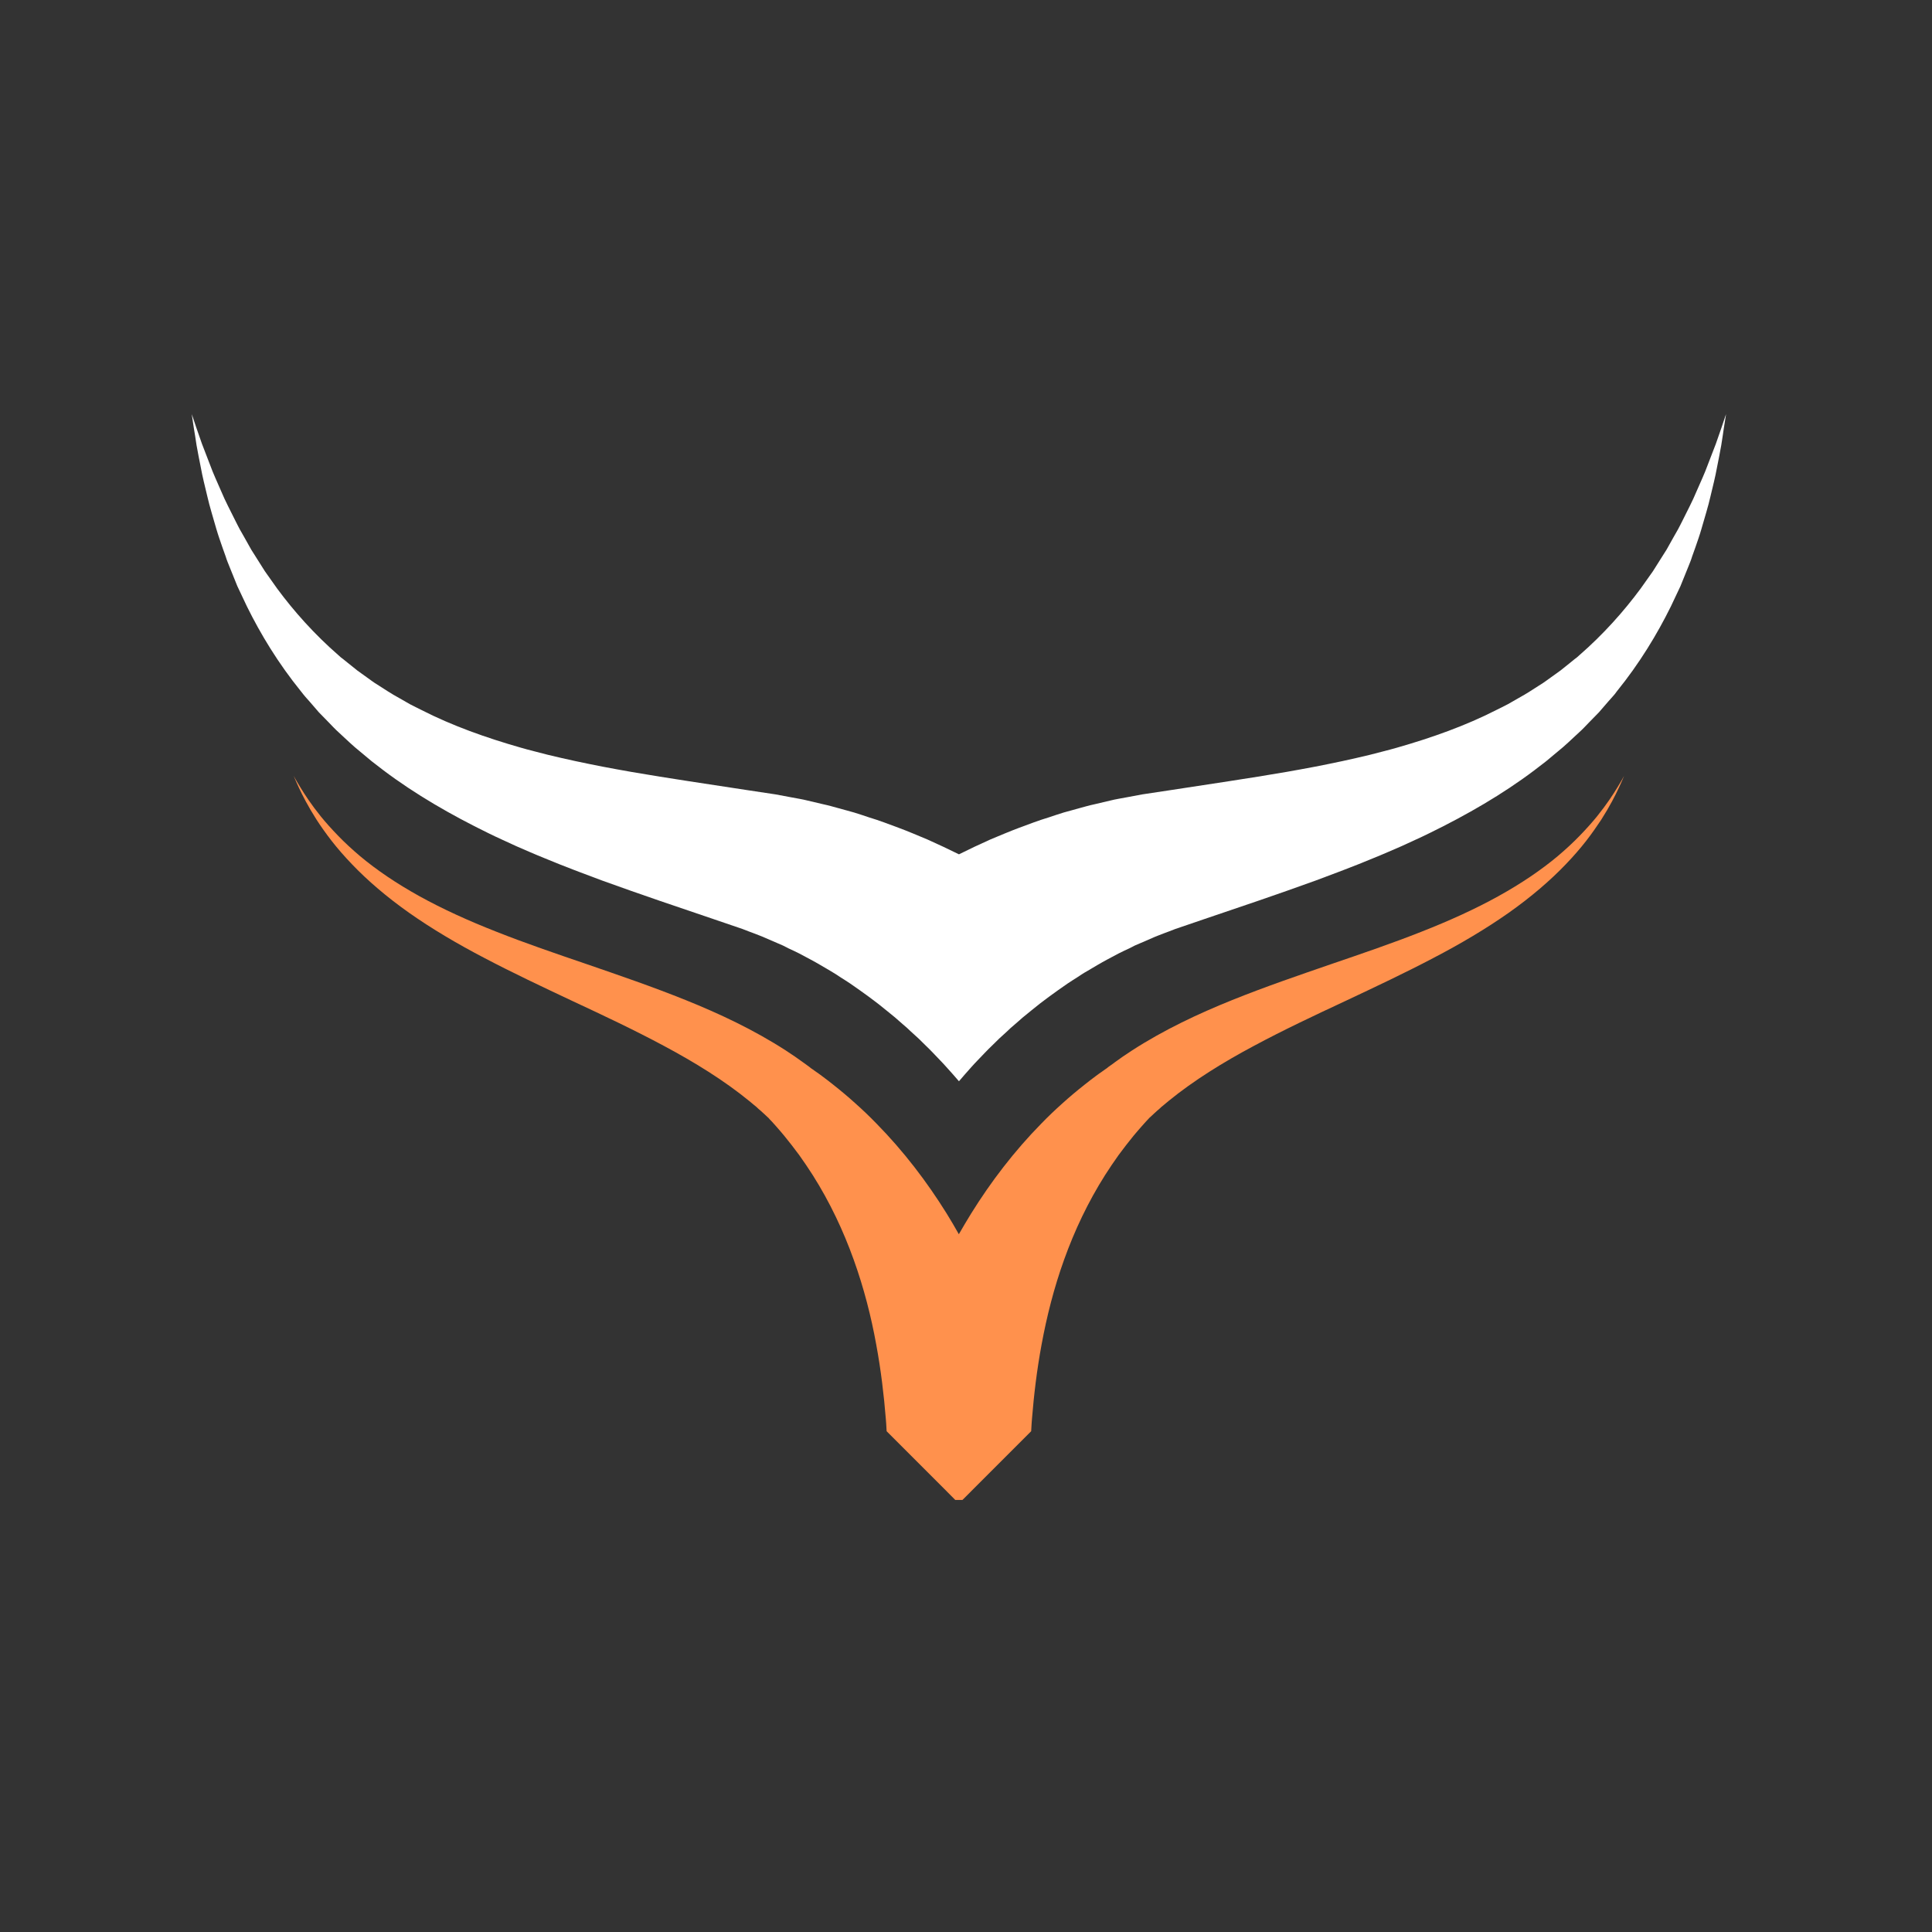 <svg xmlns="http://www.w3.org/2000/svg" xmlns:xlink="http://www.w3.org/1999/xlink" width="90" zoomAndPan="magnify" viewBox="0 0 67.5 67.5" height="90" preserveAspectRatio="xMidYMid meet" version="1.0"><rect x="0" y="0" width="67.5" height="67.5" fill="#333333" stroke="none"/><defs><clipPath id="e2b115e489"><path d="M 6.699 14.469 L 60.305 14.469 L 60.305 37.781 L 6.699 37.781 Z M 6.699 14.469 " clip-rule="nonzero"/></clipPath><clipPath id="cbe8642218"><path d="M 10.211 27.094 L 56.781 27.094 L 56.781 52.406 L 10.211 52.406 Z M 10.211 27.094 " clip-rule="nonzero"/></clipPath></defs><g clip-path="url(#e2b115e489)"><path fill="#ffffff" d="M 60.145 14.941 C 60.09 15.094 60.027 15.281 59.949 15.504 C 59.867 15.723 59.77 15.973 59.66 16.254 C 59.559 16.535 59.418 16.836 59.273 17.168 C 59.137 17.5 58.953 17.844 58.77 18.215 C 58.746 18.262 58.723 18.309 58.699 18.355 C 58.676 18.402 58.648 18.449 58.625 18.496 C 58.57 18.59 58.52 18.684 58.465 18.777 C 58.41 18.875 58.355 18.973 58.301 19.07 C 58.273 19.117 58.25 19.168 58.219 19.215 C 58.188 19.266 58.156 19.312 58.125 19.363 C 58.004 19.555 57.879 19.754 57.75 19.957 C 57.613 20.152 57.469 20.355 57.324 20.559 C 56.73 21.363 56.016 22.164 55.176 22.895 L 55.098 22.965 L 55.016 23.027 C 54.961 23.074 54.906 23.117 54.852 23.16 C 54.742 23.25 54.629 23.336 54.52 23.426 C 54.402 23.508 54.289 23.594 54.172 23.676 C 54.055 23.758 53.941 23.848 53.816 23.922 C 53.57 24.078 53.328 24.242 53.066 24.383 C 52.938 24.457 52.812 24.531 52.684 24.602 C 52.551 24.672 52.414 24.738 52.281 24.805 C 51.211 25.352 50.031 25.773 48.797 26.125 C 48.645 26.172 48.488 26.207 48.332 26.25 C 48.176 26.289 48.02 26.332 47.863 26.371 C 47.543 26.445 47.23 26.523 46.906 26.59 C 46.742 26.625 46.582 26.656 46.422 26.691 C 46.258 26.723 46.094 26.754 45.93 26.789 C 45.605 26.852 45.273 26.91 44.945 26.969 C 44.281 27.082 43.617 27.191 42.941 27.293 C 42.266 27.398 41.586 27.5 40.918 27.602 C 40.578 27.652 40.246 27.703 39.91 27.754 C 39.723 27.789 39.535 27.824 39.348 27.859 C 39.164 27.895 38.977 27.922 38.793 27.969 C 38.609 28.012 38.426 28.055 38.246 28.098 C 38.152 28.121 38.062 28.137 37.973 28.164 C 37.883 28.188 37.793 28.215 37.703 28.238 C 37.523 28.289 37.344 28.34 37.164 28.387 C 36.988 28.441 36.812 28.5 36.637 28.559 C 36.285 28.664 35.945 28.797 35.605 28.922 C 35.434 28.984 35.266 29.055 35.102 29.121 C 34.934 29.191 34.77 29.258 34.605 29.328 C 34.23 29.496 33.863 29.668 33.504 29.848 C 33.141 29.668 32.773 29.496 32.398 29.328 C 32.234 29.258 32.07 29.191 31.902 29.121 C 31.738 29.055 31.57 28.984 31.398 28.922 C 31.059 28.797 30.719 28.664 30.367 28.559 C 30.191 28.5 30.016 28.441 29.84 28.387 C 29.66 28.34 29.48 28.289 29.301 28.238 C 29.211 28.215 29.121 28.188 29.031 28.164 C 28.941 28.137 28.852 28.121 28.758 28.098 C 28.578 28.055 28.395 28.012 28.211 27.969 C 28.027 27.922 27.84 27.895 27.656 27.859 C 27.469 27.824 27.281 27.789 27.094 27.754 C 26.758 27.703 26.426 27.652 26.086 27.602 C 25.418 27.5 24.738 27.398 24.062 27.293 C 23.387 27.191 22.723 27.082 22.059 26.969 C 21.73 26.91 21.398 26.852 21.074 26.789 C 20.91 26.754 20.746 26.723 20.582 26.691 C 20.422 26.656 20.262 26.625 20.098 26.59 C 19.773 26.523 19.461 26.445 19.141 26.371 C 18.984 26.332 18.828 26.289 18.672 26.25 C 18.516 26.207 18.355 26.172 18.207 26.125 C 16.973 25.773 15.793 25.352 14.723 24.805 C 14.59 24.738 14.453 24.672 14.32 24.602 C 14.191 24.531 14.066 24.457 13.938 24.383 C 13.676 24.242 13.434 24.078 13.188 23.922 C 13.062 23.848 12.949 23.758 12.832 23.676 C 12.715 23.594 12.602 23.508 12.484 23.426 C 12.375 23.336 12.262 23.25 12.152 23.16 C 12.098 23.117 12.043 23.074 11.988 23.027 L 11.906 22.965 L 11.828 22.895 C 10.988 22.164 10.273 21.363 9.68 20.559 C 9.535 20.355 9.391 20.152 9.254 19.957 C 9.125 19.754 9 19.555 8.879 19.363 C 8.848 19.312 8.816 19.266 8.785 19.215 C 8.758 19.168 8.73 19.117 8.703 19.07 C 8.648 18.973 8.594 18.875 8.539 18.777 C 8.484 18.684 8.434 18.59 8.379 18.496 C 8.355 18.449 8.328 18.402 8.305 18.355 C 8.281 18.309 8.258 18.262 8.234 18.215 C 8.051 17.844 7.867 17.5 7.73 17.168 C 7.586 16.836 7.445 16.535 7.344 16.254 C 7.234 15.973 7.137 15.723 7.055 15.504 C 6.977 15.281 6.914 15.094 6.859 14.941 C 6.758 14.633 6.699 14.469 6.699 14.469 C 6.699 14.469 6.727 14.641 6.773 14.961 C 6.801 15.121 6.832 15.32 6.867 15.555 C 6.906 15.785 6.961 16.051 7.02 16.352 C 7.074 16.652 7.156 16.977 7.242 17.336 C 7.324 17.699 7.445 18.078 7.562 18.492 C 7.578 18.543 7.594 18.594 7.609 18.645 C 7.625 18.699 7.645 18.75 7.66 18.801 C 7.695 18.906 7.734 19.012 7.77 19.121 C 7.809 19.23 7.848 19.34 7.887 19.449 C 7.906 19.508 7.922 19.562 7.945 19.617 C 7.969 19.676 7.988 19.73 8.012 19.785 C 8.105 20.012 8.199 20.242 8.293 20.48 C 8.402 20.711 8.516 20.949 8.629 21.191 C 9.105 22.156 9.719 23.172 10.516 24.156 L 10.59 24.25 L 10.664 24.34 C 10.719 24.398 10.77 24.457 10.824 24.52 C 10.93 24.641 11.035 24.762 11.141 24.887 C 11.254 25.004 11.367 25.121 11.484 25.238 C 11.598 25.355 11.711 25.48 11.836 25.59 C 12.082 25.816 12.324 26.055 12.59 26.266 C 12.723 26.375 12.852 26.488 12.988 26.598 C 13.125 26.703 13.262 26.809 13.398 26.914 C 14.512 27.754 15.762 28.473 17.055 29.105 C 17.215 29.188 17.379 29.258 17.543 29.336 C 17.707 29.41 17.871 29.488 18.035 29.562 C 18.363 29.703 18.695 29.852 19.027 29.984 C 19.195 30.055 19.359 30.121 19.527 30.188 C 19.695 30.254 19.863 30.32 20.027 30.383 L 20.281 30.48 L 21.031 30.762 C 21.699 31.004 22.367 31.238 23.027 31.465 C 23.684 31.688 24.332 31.91 24.98 32.129 C 25.301 32.238 25.625 32.348 25.941 32.457 C 26.078 32.512 26.215 32.562 26.352 32.613 C 26.488 32.668 26.625 32.715 26.758 32.777 C 26.891 32.836 27.023 32.891 27.156 32.949 C 27.223 32.98 27.289 33.004 27.355 33.035 C 27.418 33.066 27.484 33.098 27.547 33.133 C 27.676 33.191 27.805 33.254 27.93 33.316 C 28.008 33.359 28.086 33.398 28.164 33.441 C 28.211 33.465 28.258 33.492 28.305 33.516 C 28.551 33.645 28.789 33.793 29.027 33.93 C 29.145 33.996 29.258 34.074 29.371 34.148 C 29.488 34.223 29.602 34.293 29.711 34.367 C 30.156 34.676 30.582 34.98 30.973 35.305 C 31.074 35.387 31.172 35.465 31.27 35.547 C 31.363 35.629 31.457 35.711 31.551 35.793 C 31.598 35.832 31.645 35.871 31.691 35.914 C 31.734 35.953 31.781 35.996 31.824 36.039 C 31.914 36.121 32.004 36.203 32.094 36.285 C 32.18 36.367 32.262 36.453 32.348 36.535 C 32.43 36.617 32.516 36.695 32.594 36.781 C 32.754 36.953 32.914 37.109 33.062 37.277 C 33.215 37.445 33.363 37.613 33.504 37.777 C 33.645 37.613 33.789 37.445 33.941 37.277 C 34.09 37.109 34.25 36.953 34.41 36.781 C 34.488 36.695 34.574 36.617 34.656 36.535 C 34.742 36.453 34.824 36.367 34.91 36.285 C 35 36.203 35.09 36.121 35.18 36.039 C 35.223 35.996 35.27 35.953 35.312 35.914 C 35.359 35.871 35.406 35.832 35.453 35.793 C 35.547 35.711 35.641 35.629 35.734 35.547 C 35.832 35.465 35.93 35.387 36.031 35.305 C 36.422 34.98 36.848 34.676 37.293 34.367 C 37.402 34.293 37.516 34.223 37.633 34.148 C 37.746 34.074 37.859 33.996 37.98 33.93 C 38.215 33.793 38.453 33.645 38.699 33.516 C 38.746 33.492 38.793 33.465 38.84 33.441 C 38.918 33.398 38.996 33.359 39.074 33.316 C 39.199 33.254 39.328 33.191 39.457 33.133 C 39.52 33.098 39.586 33.066 39.648 33.035 C 39.715 33.004 39.781 32.98 39.848 32.949 C 39.98 32.891 40.113 32.836 40.246 32.777 C 40.379 32.715 40.516 32.668 40.652 32.613 C 40.789 32.562 40.926 32.512 41.062 32.457 C 41.383 32.348 41.703 32.238 42.023 32.129 C 42.672 31.91 43.324 31.688 43.977 31.465 C 44.637 31.238 45.305 31.004 45.973 30.762 L 46.723 30.48 L 46.977 30.383 C 47.141 30.32 47.309 30.254 47.477 30.188 C 47.645 30.121 47.809 30.055 47.977 29.984 C 48.309 29.852 48.641 29.703 48.969 29.562 C 49.133 29.488 49.297 29.41 49.461 29.336 C 49.625 29.258 49.789 29.188 49.949 29.105 C 51.242 28.473 52.492 27.754 53.605 26.914 C 53.742 26.809 53.879 26.703 54.016 26.598 C 54.152 26.488 54.281 26.375 54.414 26.266 C 54.68 26.055 54.922 25.816 55.168 25.59 C 55.293 25.48 55.406 25.355 55.52 25.238 C 55.637 25.121 55.75 25.004 55.863 24.887 C 55.969 24.762 56.074 24.641 56.18 24.52 C 56.234 24.457 56.285 24.398 56.34 24.34 L 56.418 24.25 L 56.488 24.156 C 57.285 23.172 57.898 22.156 58.375 21.191 C 58.488 20.949 58.602 20.711 58.711 20.48 C 58.805 20.242 58.898 20.012 58.992 19.785 C 59.016 19.73 59.035 19.676 59.059 19.617 C 59.082 19.562 59.098 19.508 59.117 19.449 C 59.156 19.34 59.195 19.23 59.234 19.121 C 59.27 19.012 59.309 18.906 59.344 18.801 C 59.359 18.75 59.379 18.699 59.395 18.645 C 59.41 18.594 59.426 18.543 59.441 18.492 C 59.559 18.078 59.68 17.699 59.762 17.336 C 59.848 16.977 59.93 16.652 59.984 16.352 C 60.043 16.051 60.098 15.785 60.137 15.555 C 60.176 15.32 60.203 15.121 60.227 14.961 C 60.277 14.641 60.305 14.469 60.305 14.469 C 60.305 14.469 60.246 14.633 60.145 14.941 " fill-opacity="1" fill-rule="nonzero"/></g><g clip-path="url(#cbe8642218)"><path fill="#ff914d" d="M 56.688 27.207 C 56.648 27.27 56.598 27.371 56.52 27.492 C 56.367 27.746 56.133 28.105 55.793 28.527 C 55.621 28.738 55.422 28.961 55.195 29.195 C 54.969 29.43 54.711 29.668 54.426 29.91 C 53.852 30.391 53.152 30.867 52.348 31.312 C 51.543 31.758 50.633 32.172 49.645 32.559 C 48.66 32.949 47.598 33.312 46.488 33.691 C 45.379 34.074 44.219 34.469 43.047 34.941 C 41.875 35.414 40.684 35.969 39.547 36.703 C 39.477 36.75 39.406 36.797 39.336 36.844 L 39.23 36.914 L 39.012 37.07 C 38.977 37.094 38.938 37.121 38.91 37.145 L 38.719 37.281 L 38.695 37.301 C 38.688 37.309 38.699 37.297 38.672 37.32 L 38.66 37.328 L 38.609 37.363 L 38.504 37.438 C 38.434 37.484 38.367 37.535 38.297 37.586 C 38.16 37.688 38.027 37.789 37.895 37.895 C 37.629 38.105 37.367 38.324 37.117 38.551 C 36.863 38.777 36.617 39.012 36.383 39.254 C 35.434 40.219 34.617 41.293 33.934 42.391 C 33.785 42.633 33.641 42.875 33.5 43.121 C 33.363 42.875 33.219 42.633 33.07 42.391 C 32.387 41.293 31.57 40.219 30.621 39.254 C 30.387 39.012 30.141 38.777 29.887 38.551 C 29.637 38.324 29.375 38.105 29.109 37.895 C 28.977 37.789 28.844 37.688 28.707 37.586 C 28.637 37.535 28.57 37.484 28.5 37.438 L 28.395 37.363 L 28.344 37.328 L 28.332 37.32 C 28.305 37.297 28.316 37.309 28.309 37.301 L 28.285 37.281 L 28.098 37.145 C 28.066 37.121 28.027 37.094 27.992 37.07 L 27.773 36.914 L 27.668 36.844 C 27.598 36.797 27.527 36.75 27.457 36.703 C 26.32 35.969 25.129 35.414 23.957 34.941 C 22.785 34.469 21.625 34.074 20.516 33.691 C 19.406 33.312 18.344 32.949 17.359 32.559 C 16.371 32.172 15.461 31.758 14.656 31.312 C 13.852 30.867 13.152 30.391 12.578 29.91 C 12.293 29.668 12.035 29.43 11.809 29.195 C 11.582 28.961 11.383 28.738 11.211 28.527 C 10.871 28.105 10.637 27.746 10.484 27.492 C 10.406 27.371 10.355 27.27 10.316 27.207 C 10.281 27.141 10.262 27.105 10.262 27.105 C 10.262 27.105 10.277 27.141 10.305 27.211 C 10.336 27.281 10.379 27.387 10.441 27.516 C 10.566 27.785 10.762 28.172 11.059 28.637 C 11.207 28.867 11.387 29.121 11.59 29.383 C 11.797 29.648 12.035 29.922 12.305 30.203 C 12.84 30.762 13.512 31.34 14.293 31.891 C 15.074 32.441 15.969 32.973 16.938 33.477 C 17.902 33.984 18.938 34.473 20 34.973 C 21.062 35.469 22.152 35.98 23.207 36.547 C 24.266 37.113 25.289 37.742 26.18 38.469 C 26.238 38.516 26.293 38.562 26.348 38.609 L 26.43 38.676 L 26.504 38.746 L 26.582 38.812 C 26.605 38.836 26.629 38.855 26.66 38.883 L 26.832 39.043 L 26.855 39.062 C 26.852 39.062 26.871 39.078 26.852 39.062 L 26.863 39.074 L 26.898 39.113 L 26.973 39.191 C 27.023 39.246 27.07 39.297 27.117 39.352 C 27.215 39.461 27.305 39.57 27.398 39.68 C 27.578 39.902 27.754 40.125 27.922 40.355 C 28.086 40.586 28.246 40.82 28.395 41.055 C 28.996 42.004 29.465 43.004 29.824 44.004 C 30.184 45.004 30.438 46.004 30.613 46.973 C 30.781 47.879 30.883 48.754 30.949 49.574 C 30.953 49.625 30.957 49.68 30.961 49.73 C 30.965 49.824 30.973 49.914 30.977 50.004 L 32.996 52.023 L 33.5 52.531 L 36.027 50.004 C 36.031 49.914 36.039 49.824 36.043 49.73 C 36.047 49.68 36.051 49.625 36.055 49.574 C 36.121 48.754 36.223 47.879 36.391 46.973 C 36.57 46.004 36.82 45.004 37.18 44.004 C 37.539 43.004 38.008 42.004 38.609 41.055 C 38.758 40.82 38.918 40.586 39.082 40.355 C 39.25 40.125 39.426 39.902 39.605 39.68 C 39.699 39.57 39.789 39.461 39.887 39.352 C 39.934 39.297 39.98 39.246 40.031 39.191 L 40.141 39.074 L 40.152 39.062 C 40.133 39.078 40.152 39.062 40.148 39.062 L 40.172 39.043 L 40.344 38.883 C 40.375 38.855 40.398 38.836 40.422 38.812 L 40.5 38.746 L 40.574 38.676 L 40.656 38.609 C 40.711 38.562 40.766 38.516 40.824 38.469 C 41.715 37.742 42.738 37.113 43.797 36.547 C 44.852 35.98 45.941 35.469 47.004 34.973 C 48.066 34.473 49.102 33.984 50.066 33.477 C 51.035 32.973 51.93 32.441 52.711 31.891 C 53.492 31.34 54.164 30.762 54.699 30.203 C 54.969 29.922 55.207 29.648 55.414 29.383 C 55.617 29.121 55.793 28.867 55.945 28.637 C 56.242 28.172 56.438 27.785 56.562 27.516 C 56.625 27.387 56.668 27.281 56.699 27.211 C 56.727 27.141 56.742 27.105 56.742 27.105 C 56.742 27.105 56.723 27.141 56.688 27.207 " fill-opacity="1" fill-rule="nonzero"/></g></svg>